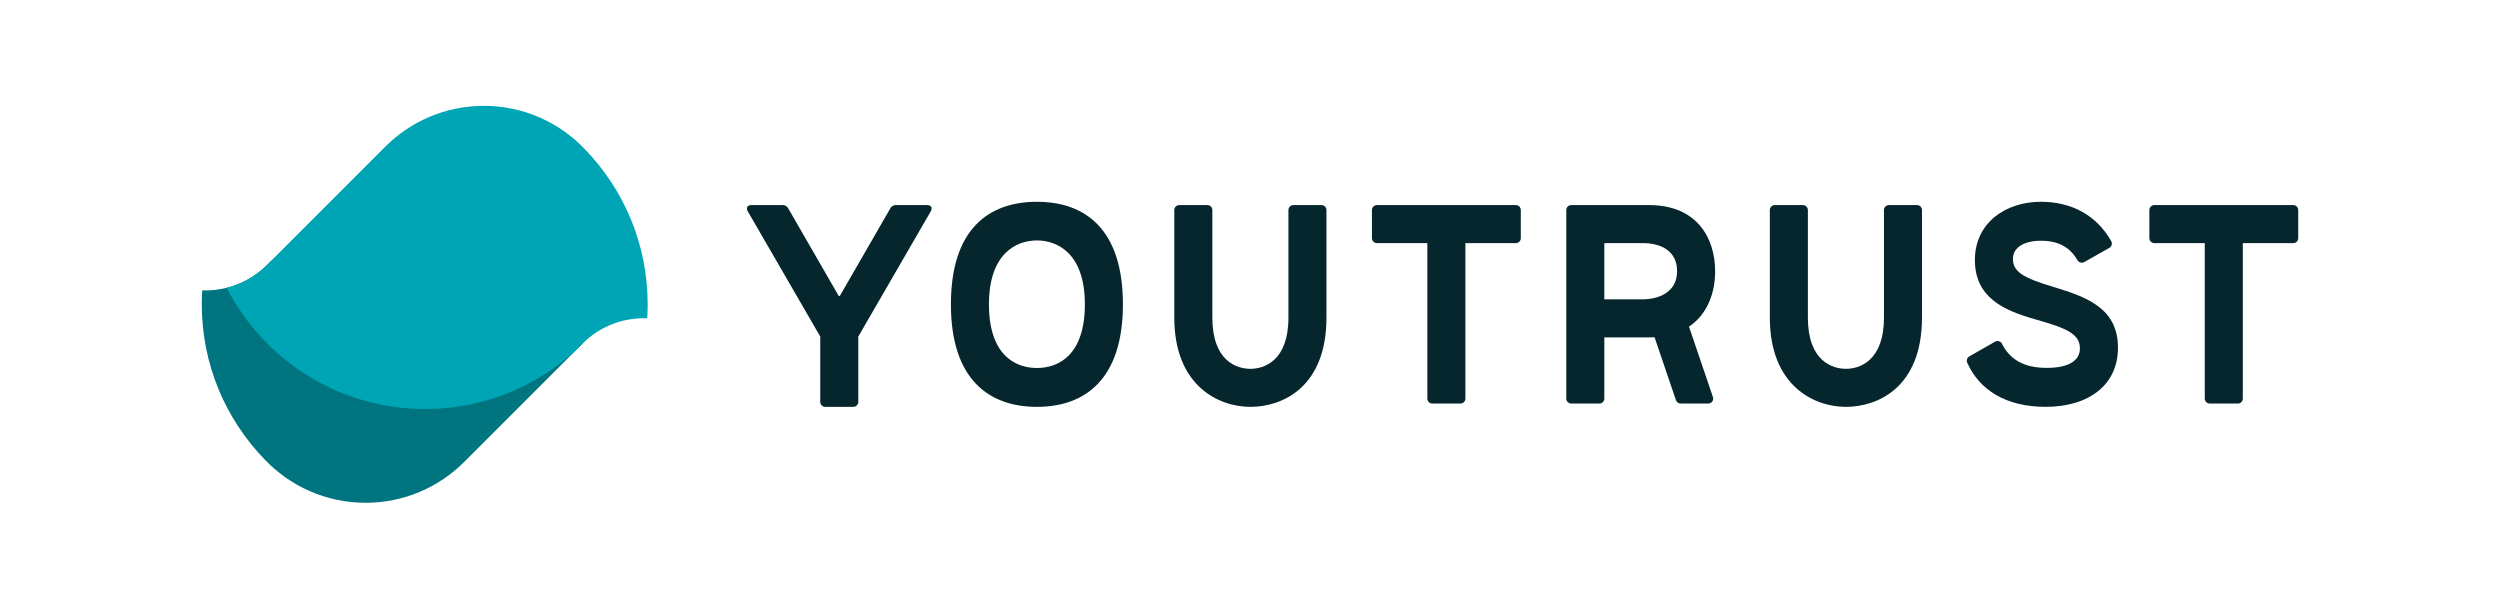 <?xml version="1.0" encoding="utf-8"?>
<svg xmlns="http://www.w3.org/2000/svg" id="_レイヤー_1" data-name="レイヤー 1" viewBox="0 0 490.609 119.44">
  <defs>
    <style>
      .cls-1, .cls-2 {
        fill: #06262d;
      }

      .cls-3 {
        fill: #00a5b5;
      }

      .cls-4 {
        fill: #007580;
      }

      .cls-2 {
        fill-rule: evenodd;
      }
    </style>
  </defs>
  <g>
    <path class="cls-1" d="M212.899,59.72c0,9.897-5.099,12.496-9.412,12.496s-9.412-2.599-9.412-12.496,5.287-12.536,9.412-12.536,9.412,2.639,9.412,12.536ZM186.61,59.72h0c0,14.845,7.556,20.123,16.877,20.123s16.877-5.278,16.877-20.123h0c0-14.845-7.501-20.123-16.877-20.123s-16.877,5.278-16.877,20.123Z"/>
    <path class="cls-1" d="M253.82,40.246c-.538,0-.974.436-.974.974v21.097c0,8.601-4.868,10.062-7.465,10.062s-7.465-1.461-7.465-10.062v-21.097c0-.538-.436-.974-.974-.974h-5.518c-.538,0-.974.436-.974.974v21.097c0,13.469,8.763,17.527,14.93,17.527s14.93-3.733,14.93-17.527v-21.097c0-.538-.436-.974-.974-.974h-5.518Z"/>
    <path class="cls-1" d="M370.689,40.246c-.538,0-.974.436-.974.974v21.097c0,8.601-4.868,10.062-7.465,10.062s-7.465-1.461-7.465-10.062v-21.097c0-.538-.436-.974-.974-.974h-5.518c-.538,0-.974.436-.974.974v21.097c0,13.469,8.763,17.527,14.93,17.527s14.93-3.733,14.93-17.527v-21.097c0-.538-.436-.974-.974-.974h-5.518Z"/>
    <path class="cls-1" d="M298.448,41.22c0-.538-.436-.974-.974-.974h-27.264c-.538,0-.974.436-.974.974v5.518c0,.538.436.974.974.974h9.899v30.509c0,.538.436.974.974.974h5.518c.538,0,.974-.436.974-.974v-30.509h9.899c.538,0,.974-.436.974-.974v-5.518Z"/>
    <path class="cls-1" d="M451.012,41.22c0-.538-.436-.974-.974-.974h-27.264c-.538,0-.974.436-.974.974v5.518c0,.538.436.974.974.974h9.899v30.509c0,.538.436.974.974.974h5.518c.538,0,.974-.436.974-.974v-30.509h9.899c.538,0,.974-.436.974-.974v-5.518Z"/>
    <path class="cls-1" d="M336.585,53.229c0-6.329-3.408-12.983-12.983-12.983h-15.255c-.536,0-.974.438-.974.974v37c0,.538.436.974.974.974h5.518c.538,0,.974-.436.974-.974v-12.009h8.763c.374,0,.738-.011,1.093-.031l4.2,12.354c.134.395.505.66.922.66h5.408c.667,0,1.137-.656.922-1.287l-4.694-13.806c3.677-2.466,5.132-6.738,5.132-10.872ZM314.839,58.746v-11.035h7.465c3.31-.031,6.816,1.298,6.816,5.518s-3.773,5.518-6.816,5.518h-7.465Z"/>
    <path class="cls-1" d="M386.462,69.939l5.06-2.889c.482-.275,1.099-.094,1.348.401,1.528,3.039,4.251,4.741,8.771,4.741,4.736,0,6.528-1.663,6.528-3.836,0-2.897-2.818-4.012-8.753-5.684-6.106-1.727-11.857-4.235-11.857-11.646,0-7.355,6.093-11.43,12.941-11.43,6.206,0,11.034,2.797,13.808,7.719.266.471.105,1.068-.366,1.334l-4.927,2.779c-.46.259-1.047.107-1.313-.349-1.428-2.438-3.55-3.834-7.201-3.834-3.31,0-5.476,1.329-5.476,3.557,0,2.396,1.767,3.678,7.816,5.461,6.334,1.95,12.794,4.012,12.794,11.98,0,7.299-5.718,11.598-14.221,11.598-7.768,0-13.002-3.339-15.358-8.659-.203-.458-.029-.996.406-1.245Z"/>
    <path class="cls-2" d="M174.76,40.815l-9.918,17.209c-.062.108-.219.108-.281,0l-9.918-17.209c-.18-.313-.623-.569-.984-.569h-6.213c-.774,0-1.09.548-.702,1.218l14.225,24.585v12.82c0,.536.438.974.974.974h5.518c.536,0,.974-.438.974-.974v-12.82l14.225-24.585c.388-.67.072-1.218-.702-1.218h-6.213c-.361,0-.804.256-.984.569Z"/>
  </g>
  <g>
    <path class="cls-4" d="M114.289,67.455l-16.372-4.091c-3.408-11.221-13.834-19.388-26.168-19.388-7.555,0-14.395,3.064-19.344,8.017l-0-0.0 0.0 0c-0.0 0-0.0 0-0.0 0v-0c-3.092,3.088-7.362,4.998-12.077,4.998-.215,0-.429-.005-.642-.013-.056.907-.088,1.821-.088,2.742,0,11.844,4.708,22.586,12.352,30.464,4.981,5.227,12.01,8.484,19.8,8.484,7.552,0,14.39-3.062,19.339-8.012l23.202-23.202Z"/>
    <path class="cls-3" d="M114.748,29.251c-4.98-5.224-12.008-8.479-19.795-8.479-7.551,0-14.388,3.061-19.337,8.009l-22.932,22.932c-.032.031-.064.061-.096.093-.078.08-.158.159-.238.238-2.144,2.123-4.846,3.683-7.868,4.438.558,1.086,1.162,2.143,1.806,3.174-0.0.001-.001.002-.002.002.143.23.29.458.437.684.011.017.021.034.032.05 0-0.0 0-.001 0-.001,7.808,11.965,21.313,19.875,36.666,19.875,12.444,0,23.674-5.196,31.64-13.537,3.014-2.663,6.974-4.28,11.312-4.28.215,0,.429.005.642.013.056-.907.088-1.821.088-2.742,0-11.846-4.71-22.591-12.356-30.469Z"/>
  </g>
</svg>
